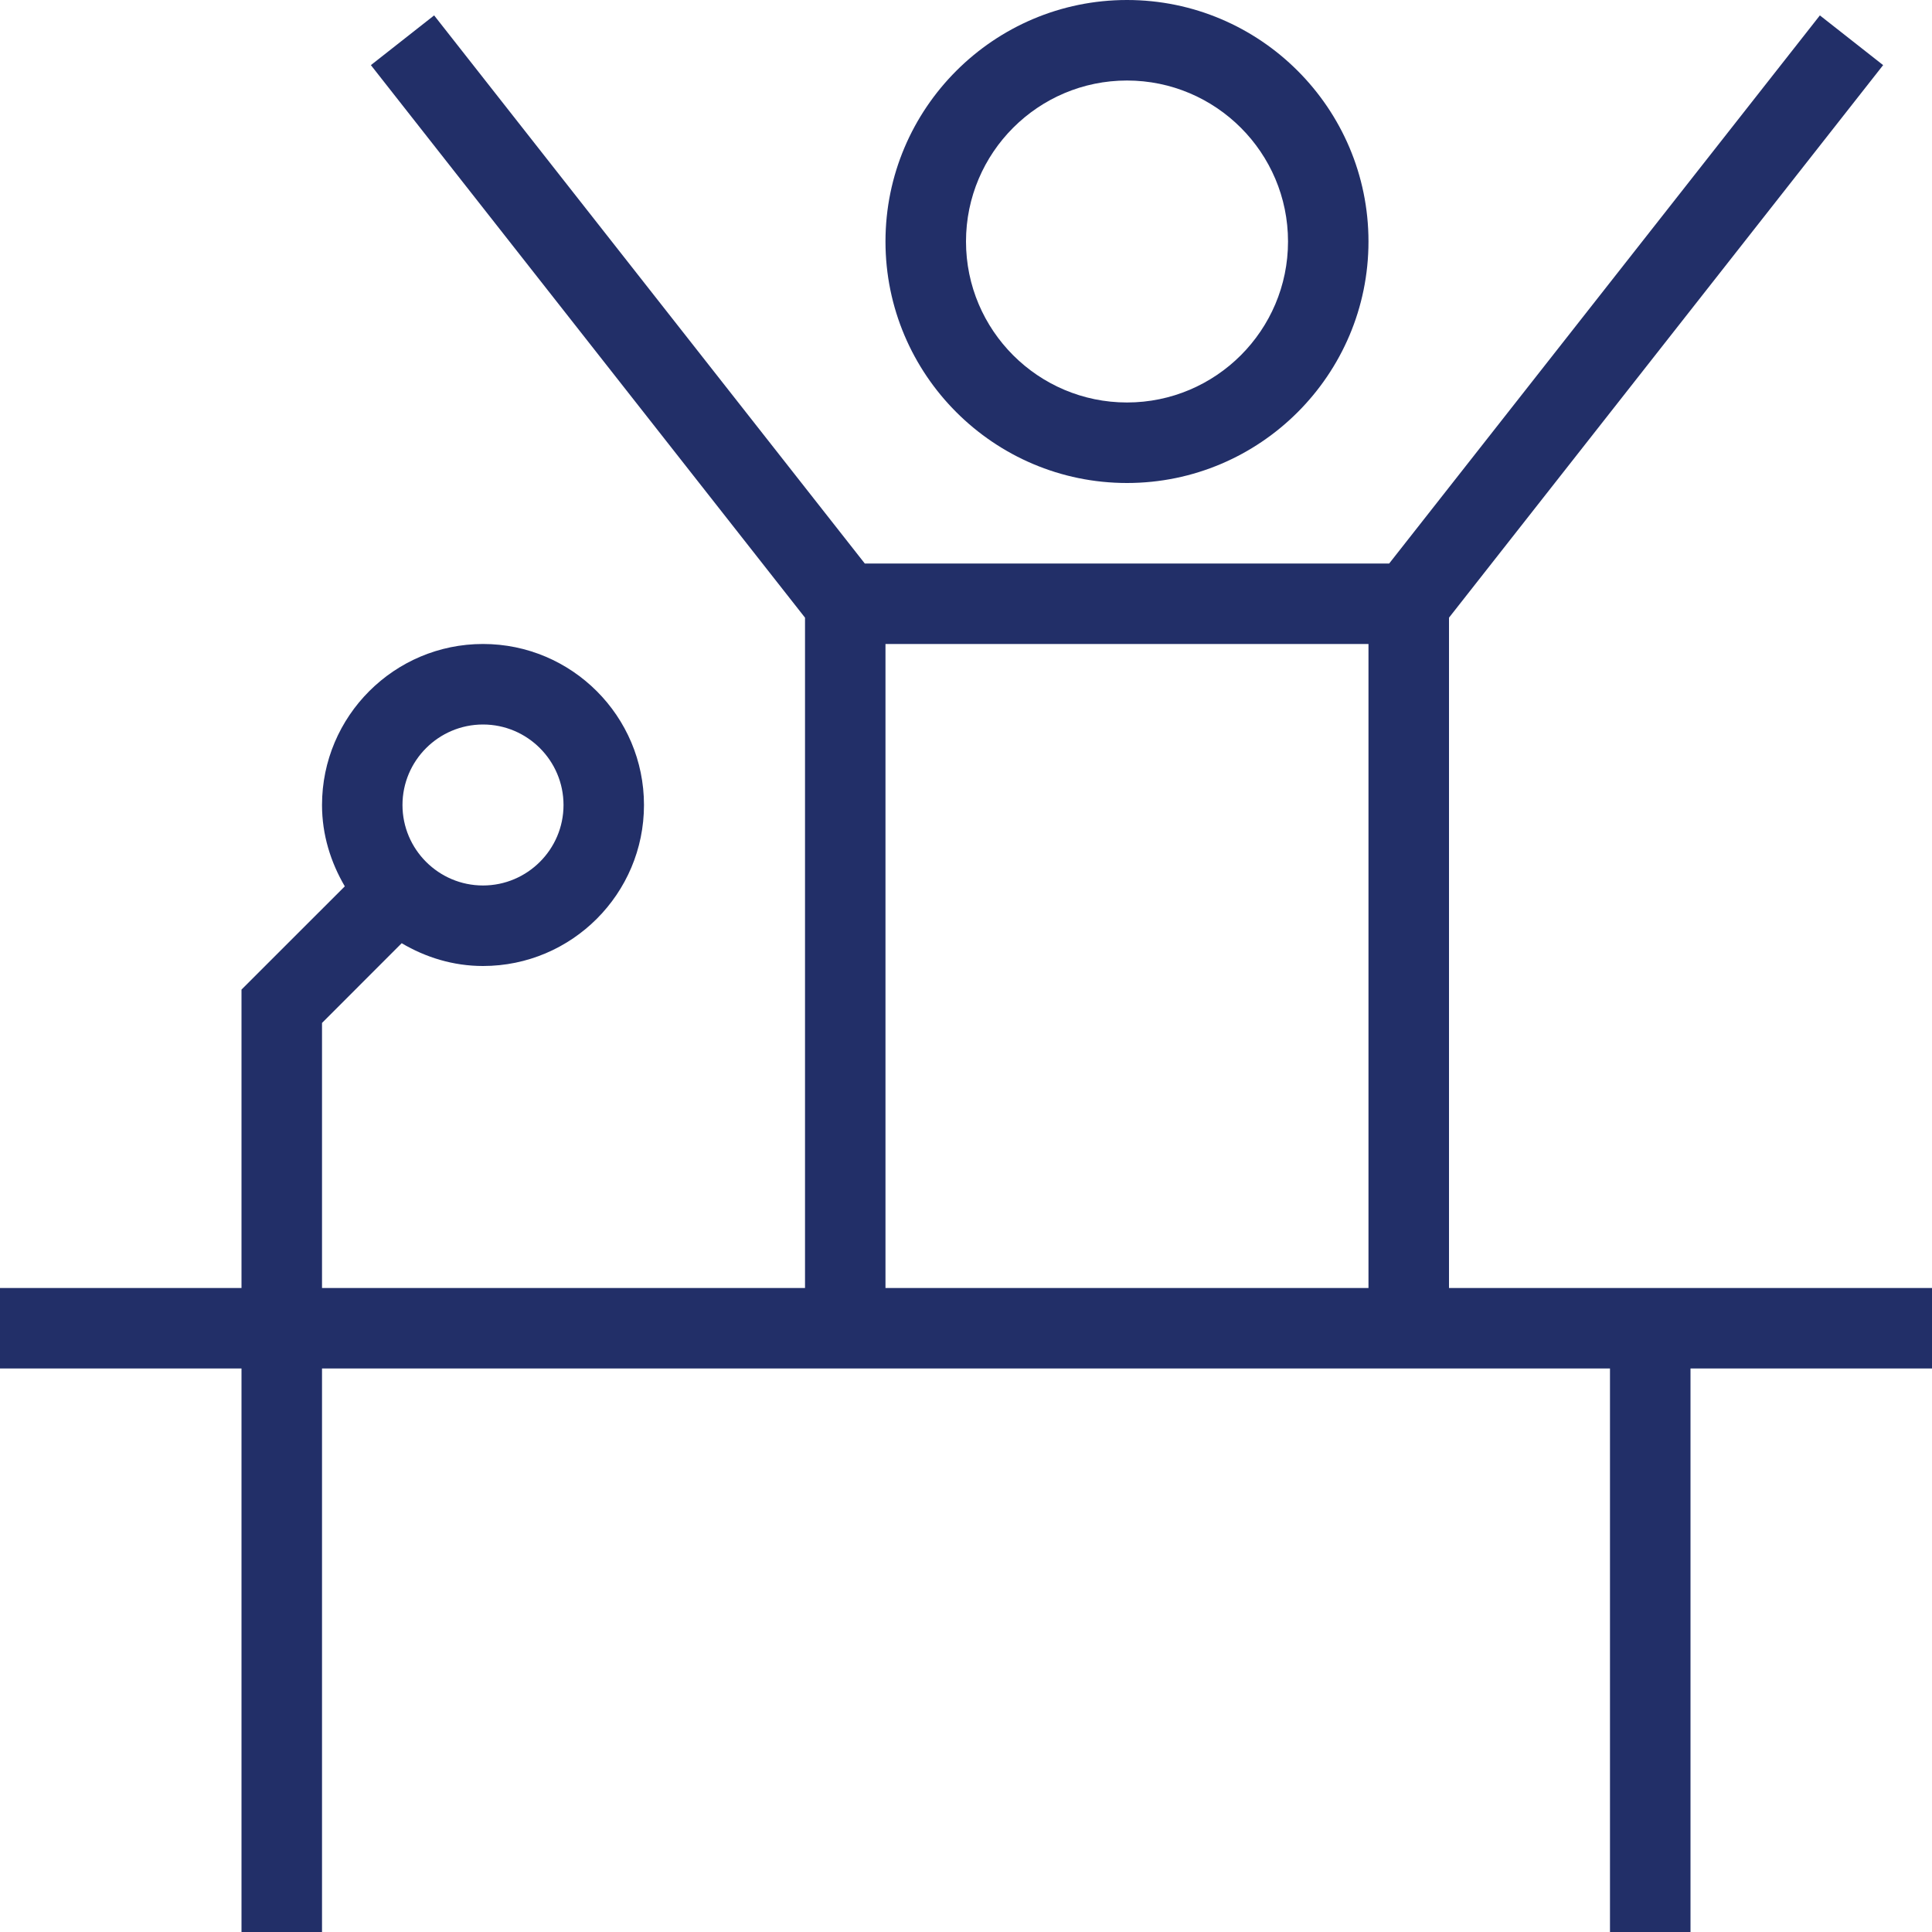 <svg xmlns="http://www.w3.org/2000/svg" width="34" height="34" viewBox="0 0 34 34" fill="none"><g clip-path="url(#clip0_4001_427)"><path d="M19.833 8.5C22.177 8.5 24.083 6.593 24.083 4.25C24.083 1.907 22.177 0 19.833 0C17.49 0 15.583 1.907 15.583 4.25C15.583 6.593 17.49 8.5 19.833 8.5ZM19.833 1.417C21.396 1.417 22.667 2.687 22.667 4.25C22.667 5.813 21.396 7.083 19.833 7.083C18.271 7.083 17 5.813 17 4.25C17 2.687 18.271 1.417 19.833 1.417ZM34 22.667H25.5V10.87L33.14 1.146L32.027 0.271L24.447 9.917H15.219L7.64 0.271L6.527 1.146L14.167 10.87V22.667H5.667V18.002L7.069 16.599C7.49 16.848 7.976 17 8.5 17C10.063 17 11.333 15.729 11.333 14.167C11.333 12.604 10.063 11.333 8.5 11.333C6.937 11.333 5.667 12.604 5.667 14.167C5.667 14.691 5.82 15.175 6.068 15.598L4.25 17.415V22.667H0V24.083H4.25V34H5.667V24.083H28.333V34.237H29.75V24.083H34V22.667ZM8.5 12.75C9.281 12.75 9.917 13.386 9.917 14.167C9.917 14.947 9.281 15.583 8.5 15.583C7.719 15.583 7.083 14.947 7.083 14.167C7.083 13.386 7.719 12.75 8.5 12.75ZM15.583 11.333H24.083V22.667H15.583V11.333Z" fill="#222F68"></path></g><defs><clipPath id="clip0_4001_427"><rect width="34" height="34" fill="white"></rect></clipPath></defs></svg>